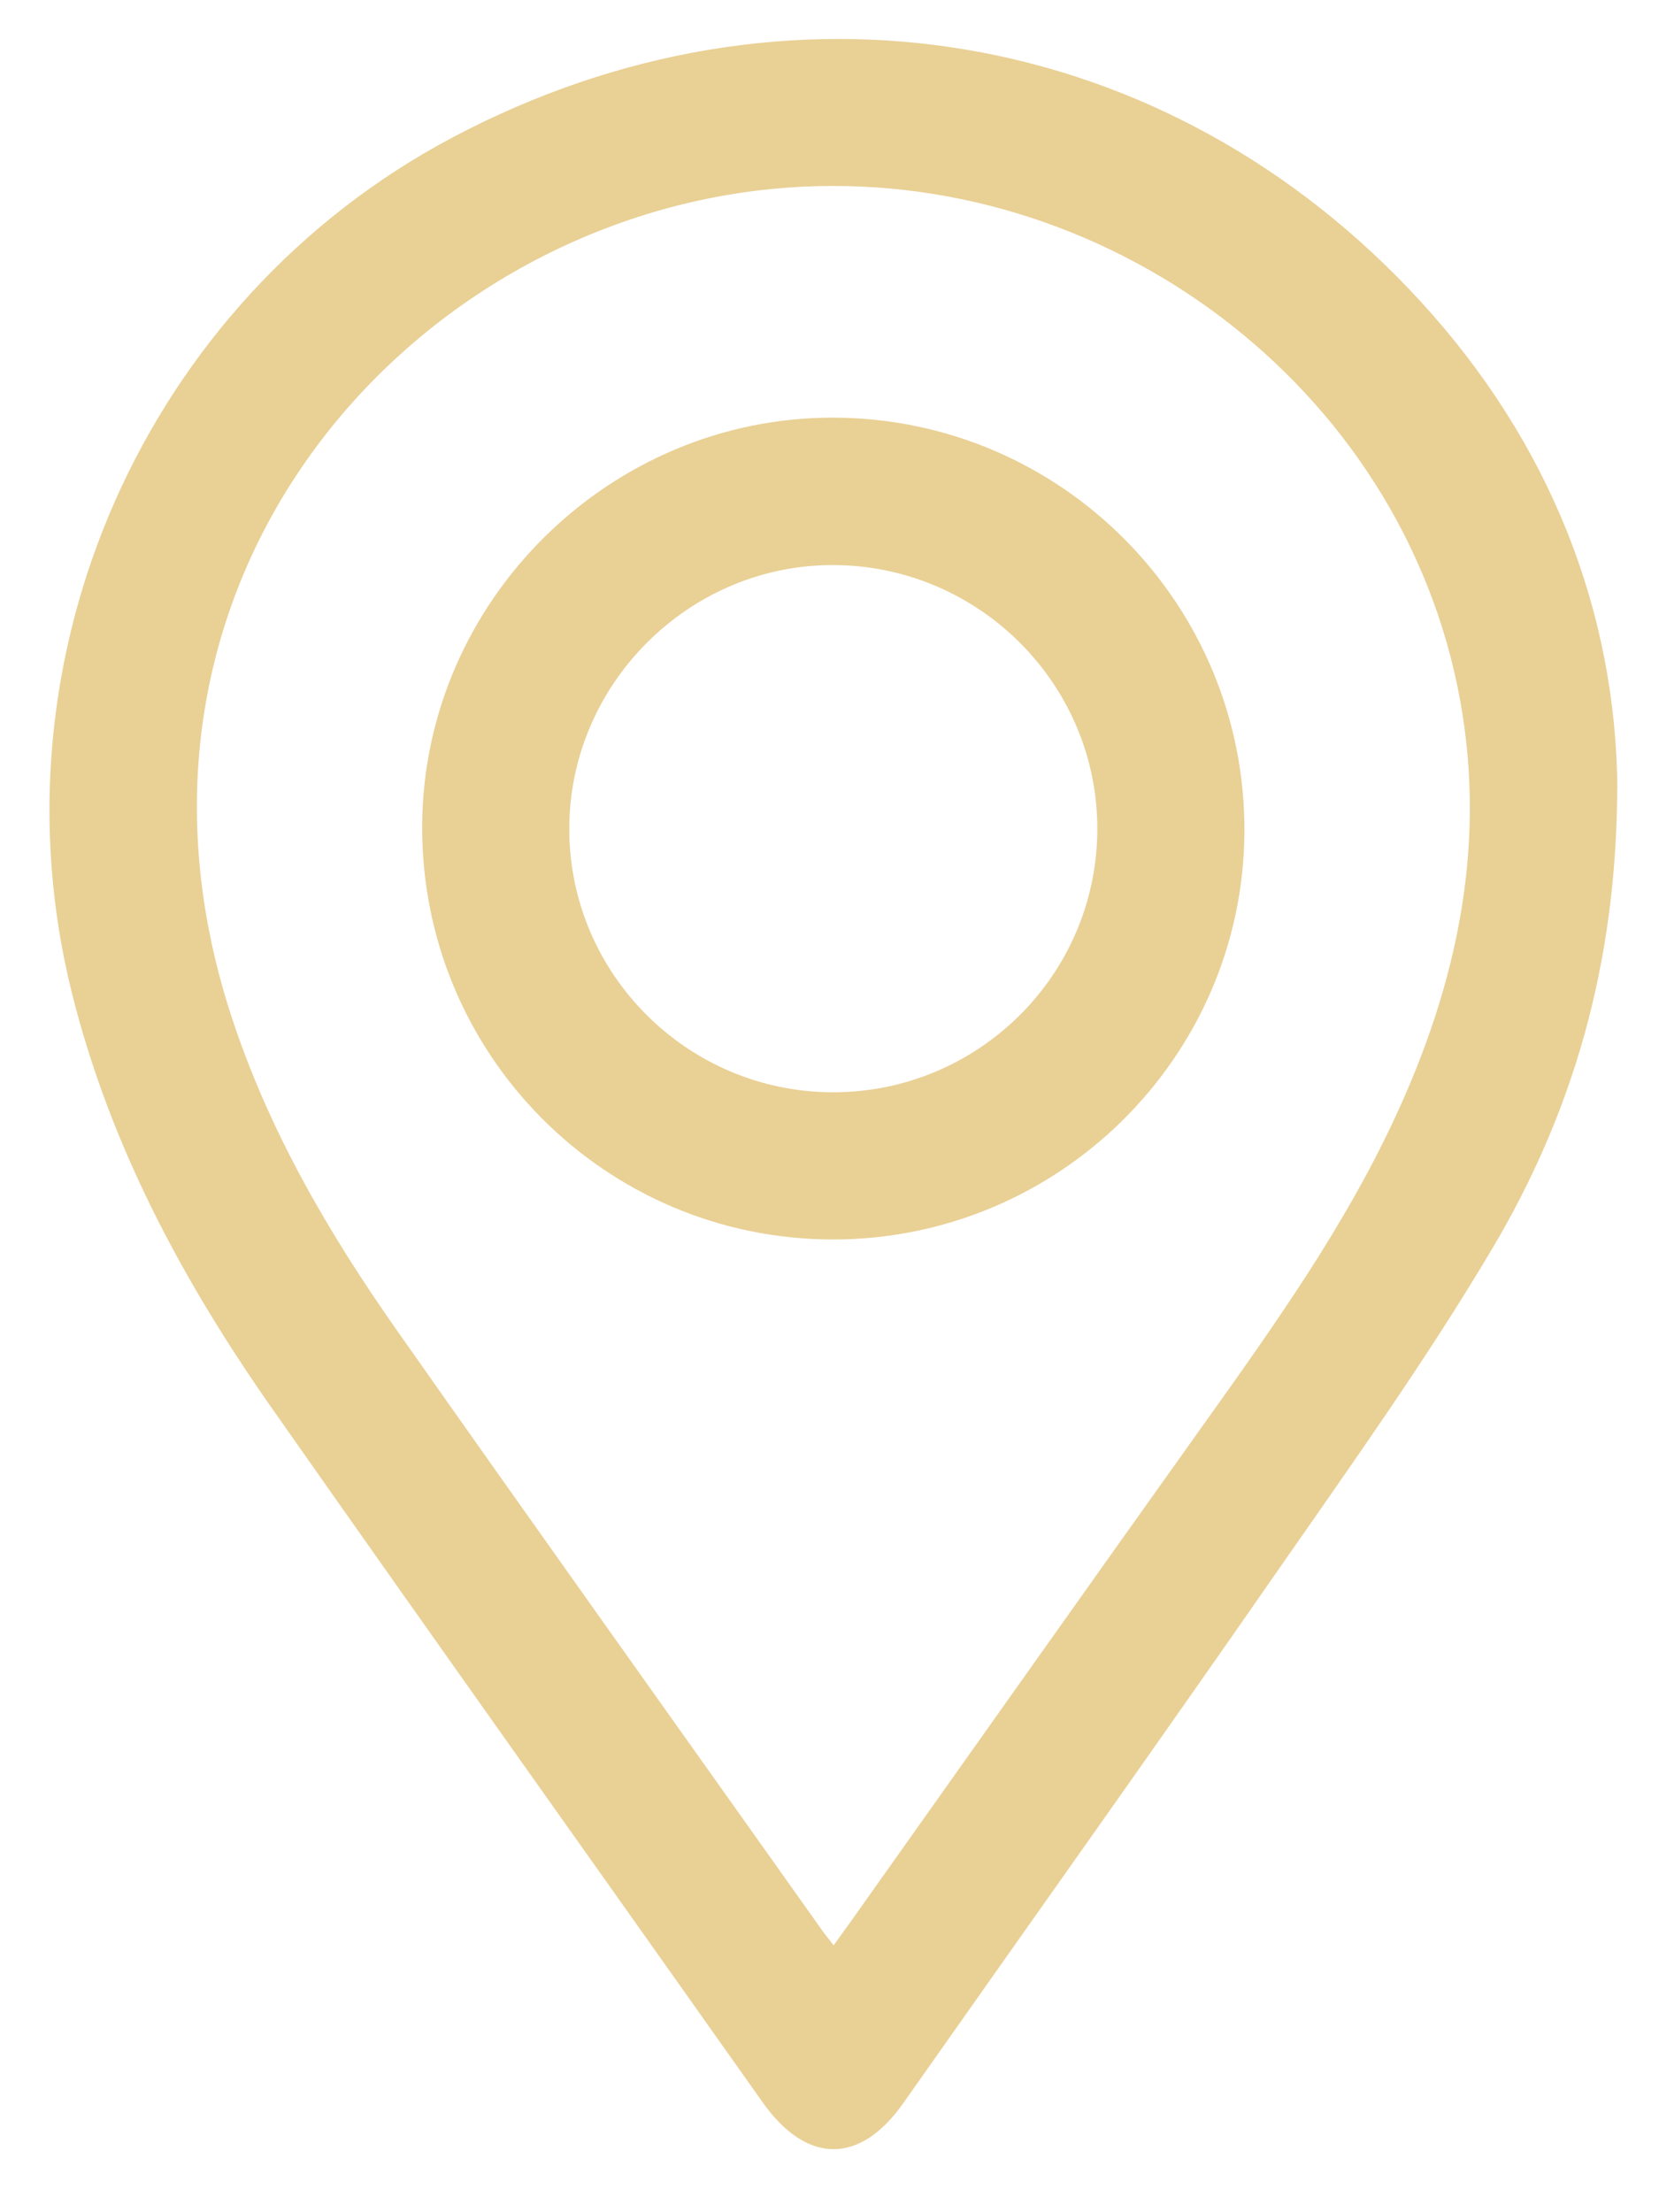 <?xml version="1.0" encoding="UTF-8"?> <svg xmlns="http://www.w3.org/2000/svg" width="21" height="28" viewBox="0 0 21 28" fill="none"><path d="M20.471 9.98C20.463 12.214 19.904 14.098 18.882 15.816C18.046 17.224 17.089 18.562 16.153 19.909C14.593 22.156 13.006 24.384 11.432 26.622C10.883 27.401 10.209 27.394 9.653 26.608C7.585 23.683 5.506 20.767 3.449 17.834C2.316 16.22 1.394 14.504 0.91 12.568C-0.153 8.307 1.838 3.804 5.724 1.742C9.938 -0.493 14.778 0.315 17.99 3.824C19.631 5.617 20.455 7.753 20.473 9.98H20.471ZM10.552 24.622C10.64 24.501 10.701 24.417 10.76 24.334C12.271 22.204 13.778 20.073 15.294 17.947C16.152 16.745 17.003 15.54 17.634 14.198C18.463 12.435 18.849 10.602 18.444 8.665C17.619 4.73 13.796 1.998 9.777 2.391C5.127 2.844 1.152 7.383 2.922 12.842C3.396 14.302 4.158 15.608 5.033 16.851C6.819 19.392 8.625 21.921 10.422 24.454C10.457 24.502 10.495 24.547 10.553 24.622H10.552Z" fill="#E9D095"></path><path d="M10.561 5.286C13.443 5.299 15.77 7.652 15.752 10.534C15.734 13.382 13.394 15.694 10.535 15.688C7.652 15.681 5.328 13.336 5.344 10.447C5.359 7.608 7.718 5.274 10.561 5.286ZM10.54 13.825C12.378 13.828 13.876 12.348 13.89 10.515C13.905 8.675 12.404 7.161 10.557 7.152C8.723 7.142 7.202 8.659 7.206 10.498C7.209 12.33 8.704 13.821 10.54 13.825Z" fill="#E9D095"></path></svg> 